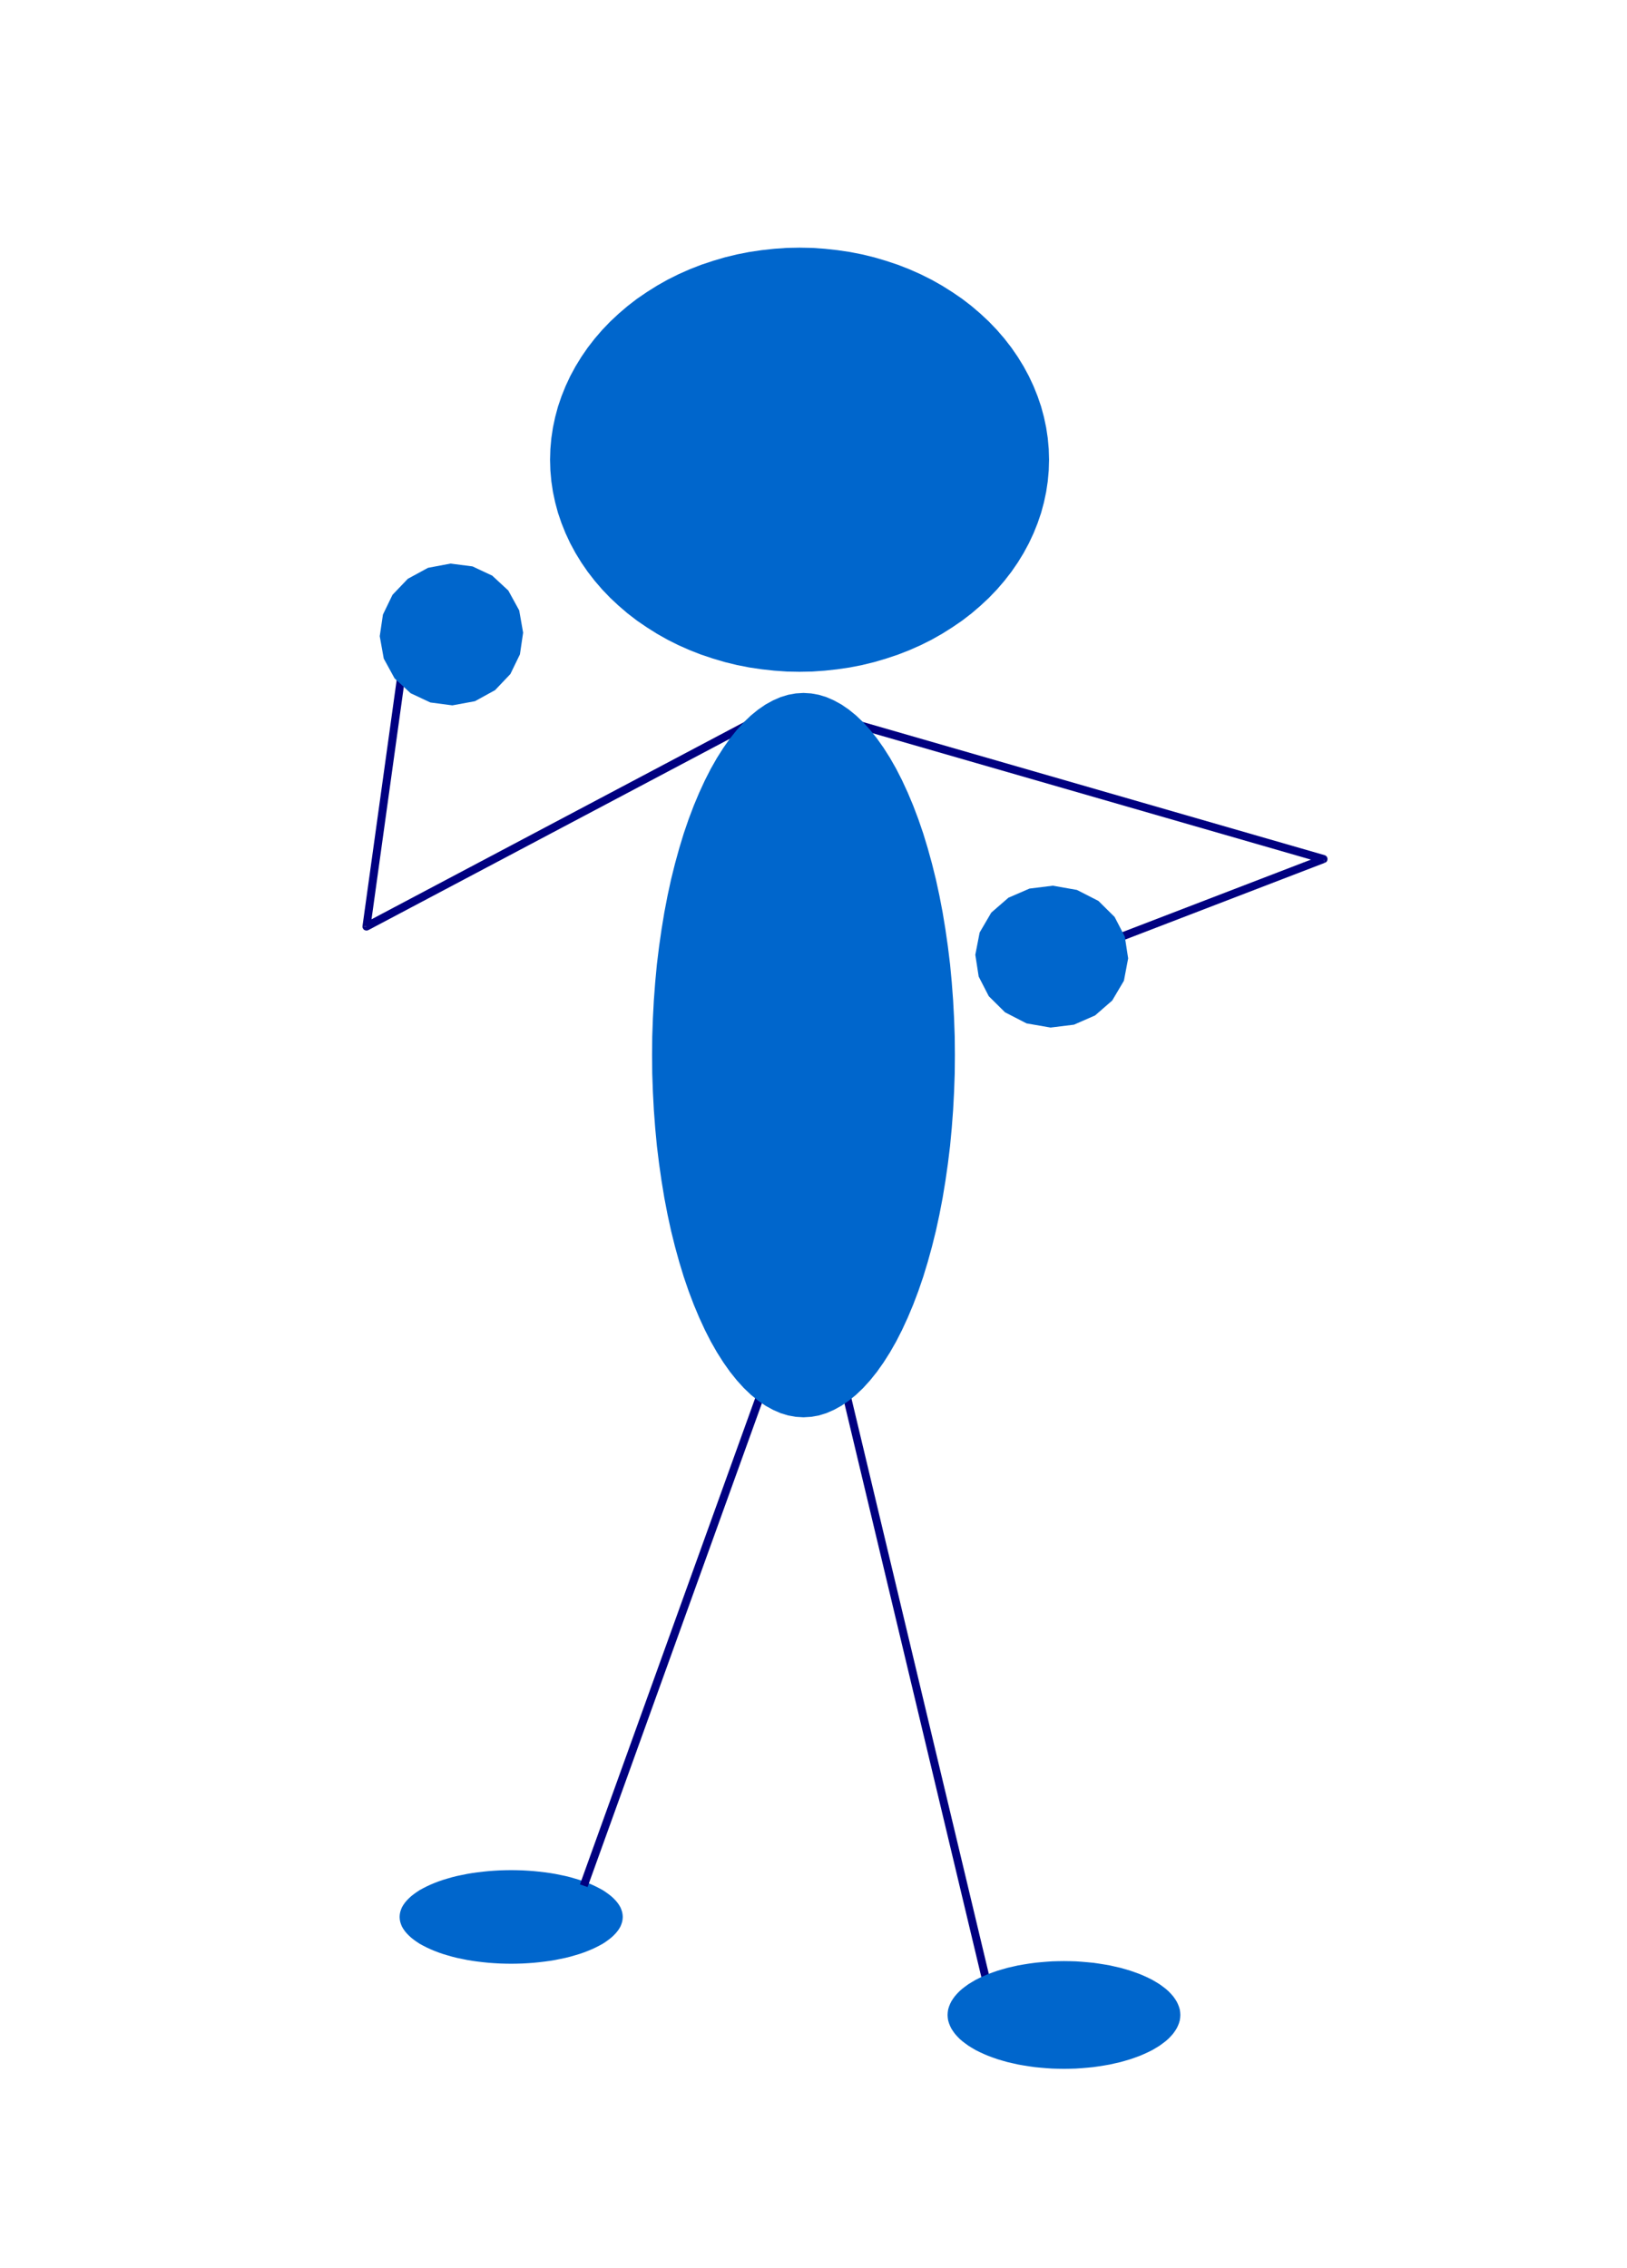 <?xml version="1.0" encoding="UTF-8"?>
<!DOCTYPE svg PUBLIC "-//W3C//DTD SVG 1.0//EN" "http://www.w3.org/TR/2001/REC-SVG-20010904/DTD/svg10.dtd">
<svg width="203mm" height="283mm" viewBox="0 0 20300 28300">
 <g style="stroke:none;fill:rgb(0,0,128)">
  <polygon points="9489,9015 4596,11605 4596,11605 4588,11608 4580,11610 4572,11610 4563,11610 4555,11607 4547,11604 4540,11599 4534,11593 4530,11586 4526,11579 4523,11570 4523,11554 4573,11561 4549,11516 9442,8926 9489,9015"/>
  <polygon points="4573,11561 4523,11554 5004,8090 5103,8103 4622,11567 4573,11561"/>
 </g>
 <g style="stroke:none;fill:rgb(0,102,204)">
  <polygon points="4788,8217 4738,7938 4778,7668 4897,7422 5088,7222 5340,7085 5621,7032 5895,7067 6141,7182 6342,7368 6478,7616 6527,7894 6487,8165 6368,8410 6177,8611 5926,8749 5644,8801 5370,8765 5124,8650 4923,8464 4788,8217"/>
 </g>
 <g style="stroke:none;fill:rgb(0,0,128)">
  <polygon points="10607,17379 12575,25625 12478,25648 10510,17402 10607,17379"/>
 </g>
 <g style="stroke:none;fill:rgb(0,102,204)">
  <polygon points="14727,25141 14725,25107 14720,25073 14710,25039 14697,25006 14681,24973 14660,24940 14637,24908 14609,24876 14579,24845 14545,24815 14507,24786 14467,24757 14423,24730 14377,24703 14327,24678 14275,24654 14221,24631 14164,24610 14104,24589 14043,24571 13980,24553 13914,24538 13848,24523 13779,24511 13710,24500 13639,24490 13567,24483 13495,24477 13422,24472 13349,24470 13275,24469 13275,24469 13201,24470 13128,24472 13055,24477 12983,24483 12911,24490 12840,24500 12771,24511 12702,24523 12636,24538 12570,24553 12507,24571 12446,24589 12386,24610 12329,24631 12275,24654 12223,24678 12173,24703 12127,24730 12083,24757 12043,24786 12005,24815 11971,24845 11941,24876 11913,24908 11890,24940 11869,24973 11853,25006 11840,25039 11830,25073 11825,25107 11823,25141 11823,25141 11825,25175 11830,25209 11840,25243 11853,25276 11869,25309 11890,25342 11913,25374 11941,25406 11971,25437 12005,25467 12043,25496 12083,25525 12127,25552 12173,25579 12223,25604 12275,25628 12329,25651 12386,25672 12446,25693 12507,25711 12570,25729 12636,25744 12702,25759 12771,25771 12840,25782 12911,25792 12983,25799 13055,25805 13128,25810 13201,25812 13275,25813 13275,25813 13349,25812 13422,25810 13495,25805 13567,25799 13639,25792 13710,25782 13779,25771 13848,25759 13914,25744 13980,25729 14043,25711 14104,25693 14164,25672 14221,25651 14275,25628 14327,25604 14377,25579 14423,25552 14467,25525 14507,25496 14545,25467 14579,25437 14609,25406 14637,25374 14660,25342 14681,25309 14697,25276 14710,25243 14720,25209 14725,25175 14727,25141"/>
  <polygon points="7770,23918 7768,23888 7763,23859 7754,23830 7742,23800 7726,23772 7706,23743 7683,23715 7657,23688 7628,23661 7595,23635 7559,23609 7521,23584 7479,23561 7434,23538 7387,23516 7337,23495 7285,23475 7230,23456 7173,23439 7114,23422 7054,23407 6991,23394 6927,23381 6861,23370 6795,23361 6727,23353 6658,23346 6589,23341 6519,23337 6449,23335 6378,23334 6378,23334 6307,23335 6237,23337 6167,23341 6098,23346 6029,23353 5961,23361 5895,23370 5829,23381 5765,23394 5702,23407 5642,23422 5583,23439 5526,23456 5471,23475 5419,23495 5369,23516 5322,23538 5277,23561 5235,23584 5197,23609 5161,23635 5128,23661 5099,23688 5073,23715 5050,23743 5030,23772 5014,23800 5002,23830 4993,23859 4988,23888 4986,23918 4986,23918 4988,23948 4993,23977 5002,24006 5014,24036 5030,24064 5050,24093 5073,24121 5099,24148 5128,24175 5161,24201 5197,24227 5235,24252 5277,24275 5322,24298 5369,24320 5419,24341 5471,24361 5526,24380 5583,24397 5642,24414 5702,24429 5765,24442 5829,24455 5895,24466 5961,24475 6029,24483 6098,24490 6167,24495 6237,24499 6307,24501 6378,24502 6378,24502 6449,24501 6519,24499 6589,24495 6658,24490 6727,24483 6795,24475 6861,24466 6927,24455 6991,24442 7054,24429 7114,24414 7173,24397 7230,24380 7285,24361 7337,24341 7387,24320 7434,24298 7479,24275 7521,24252 7559,24227 7595,24201 7628,24175 7657,24148 7683,24121 7706,24093 7726,24064 7742,24036 7754,24006 7763,23977 7768,23948 7770,23918"/>
 </g>
 <g style="stroke:none;fill:rgb(0,0,128)">
  <polygon points="9622,17187 7331,23545 7236,23512 9527,17154 9622,17187"/>
  <polygon points="10321,8880 16527,10670 16527,10670 16535,10673 16542,10678 16549,10683 16554,10689 16558,10696 16561,10704 16563,10712 16563,10720 16562,10729 16560,10737 16556,10744 16552,10751 16546,10757 16531,10765 16514,10719 16500,10767 10294,8977 10321,8880"/>
  <polygon points="16514,10719 16531,10765 13428,11958 13393,11865 16496,10672 16514,10719"/>
 </g>
 <g style="stroke:none;fill:rgb(0,102,204)">
  <polygon points="14023,12237 13877,12484 13663,12670 13400,12785 13108,12821 12808,12769 12540,12631 12337,12430 12211,12185 12169,11913 12223,11635 12368,11387 12582,11201 12845,11087 13136,11051 13437,11104 13705,11241 13907,11441 14034,11686 14076,11958 14023,12237"/>
  <polygon points="11914,13165 11912,12936 11904,12708 11892,12481 11875,12255 11854,12032 11827,11812 11796,11596 11761,11383 11721,11175 11677,10972 11628,10775 11575,10583 11519,10399 11458,10221 11394,10052 11326,9890 11255,9736 11181,9591 11104,9456 11024,9330 10942,9214 10857,9108 10770,9012 10681,8927 10590,8853 10498,8790 10405,8739 10311,8698 10216,8669 10121,8652 10025,8646 10025,8646 9929,8652 9834,8669 9739,8698 9645,8739 9552,8790 9460,8853 9369,8927 9280,9012 9193,9108 9108,9214 9026,9330 8946,9456 8869,9591 8795,9736 8724,9890 8656,10052 8592,10221 8531,10399 8475,10583 8422,10775 8373,10972 8329,11175 8289,11383 8254,11596 8223,11812 8196,12032 8175,12255 8158,12481 8146,12708 8138,12936 8136,13165 8136,13165 8138,13394 8146,13622 8158,13849 8175,14075 8196,14298 8223,14518 8254,14734 8289,14947 8329,15155 8373,15358 8422,15555 8475,15747 8531,15931 8592,16109 8656,16278 8724,16440 8795,16594 8869,16739 8946,16874 9026,17000 9108,17116 9193,17222 9280,17318 9369,17403 9460,17477 9552,17540 9645,17591 9739,17632 9834,17661 9929,17678 10025,17684 10025,17684 10121,17678 10216,17661 10311,17632 10405,17591 10498,17540 10590,17477 10681,17403 10770,17318 10857,17222 10942,17116 11024,17000 11104,16874 11181,16739 11255,16594 11326,16440 11394,16278 11458,16109 11519,15931 11575,15747 11628,15555 11677,15358 11721,15155 11761,14947 11796,14734 11827,14518 11854,14298 11875,14075 11892,13849 11904,13622 11912,13394 11914,13165"/>
  <polygon points="13089,5736 13085,5602 13073,5468 13053,5335 13025,5203 12990,5073 12946,4944 12895,4817 12837,4693 12771,4571 12698,4452 12618,4336 12531,4224 12438,4116 12338,4012 12232,3913 12121,3818 12004,3728 11881,3644 11754,3564 11623,3490 11487,3422 11347,3360 11204,3304 11057,3255 10908,3211 10756,3174 10603,3144 10447,3121 10291,3104 10134,3093 9976,3090 9976,3090 9818,3093 9661,3104 9505,3121 9349,3144 9196,3174 9044,3211 8895,3255 8748,3304 8605,3360 8465,3422 8329,3490 8198,3564 8071,3644 7948,3728 7831,3818 7720,3913 7614,4012 7514,4116 7421,4224 7334,4336 7254,4452 7181,4571 7115,4693 7057,4817 7006,4944 6962,5073 6927,5203 6899,5335 6879,5468 6867,5602 6863,5736 6863,5736 6867,5870 6879,6004 6899,6137 6927,6269 6962,6399 7006,6528 7057,6655 7115,6779 7181,6901 7254,7020 7334,7136 7421,7248 7514,7356 7614,7460 7720,7559 7831,7654 7948,7744 8071,7828 8198,7908 8329,7982 8465,8050 8605,8112 8748,8168 8895,8217 9044,8261 9196,8298 9349,8328 9505,8351 9661,8368 9818,8379 9976,8382 9976,8382 10134,8379 10291,8368 10447,8351 10603,8328 10756,8298 10908,8261 11057,8217 11204,8168 11347,8112 11487,8050 11623,7982 11754,7908 11881,7828 12004,7744 12121,7654 12232,7559 12338,7460 12438,7356 12531,7248 12618,7136 12698,7020 12771,6901 12837,6779 12895,6655 12946,6528 12990,6399 13025,6269 13053,6137 13073,6004 13085,5870 13089,5736"/>
 </g>

</svg>